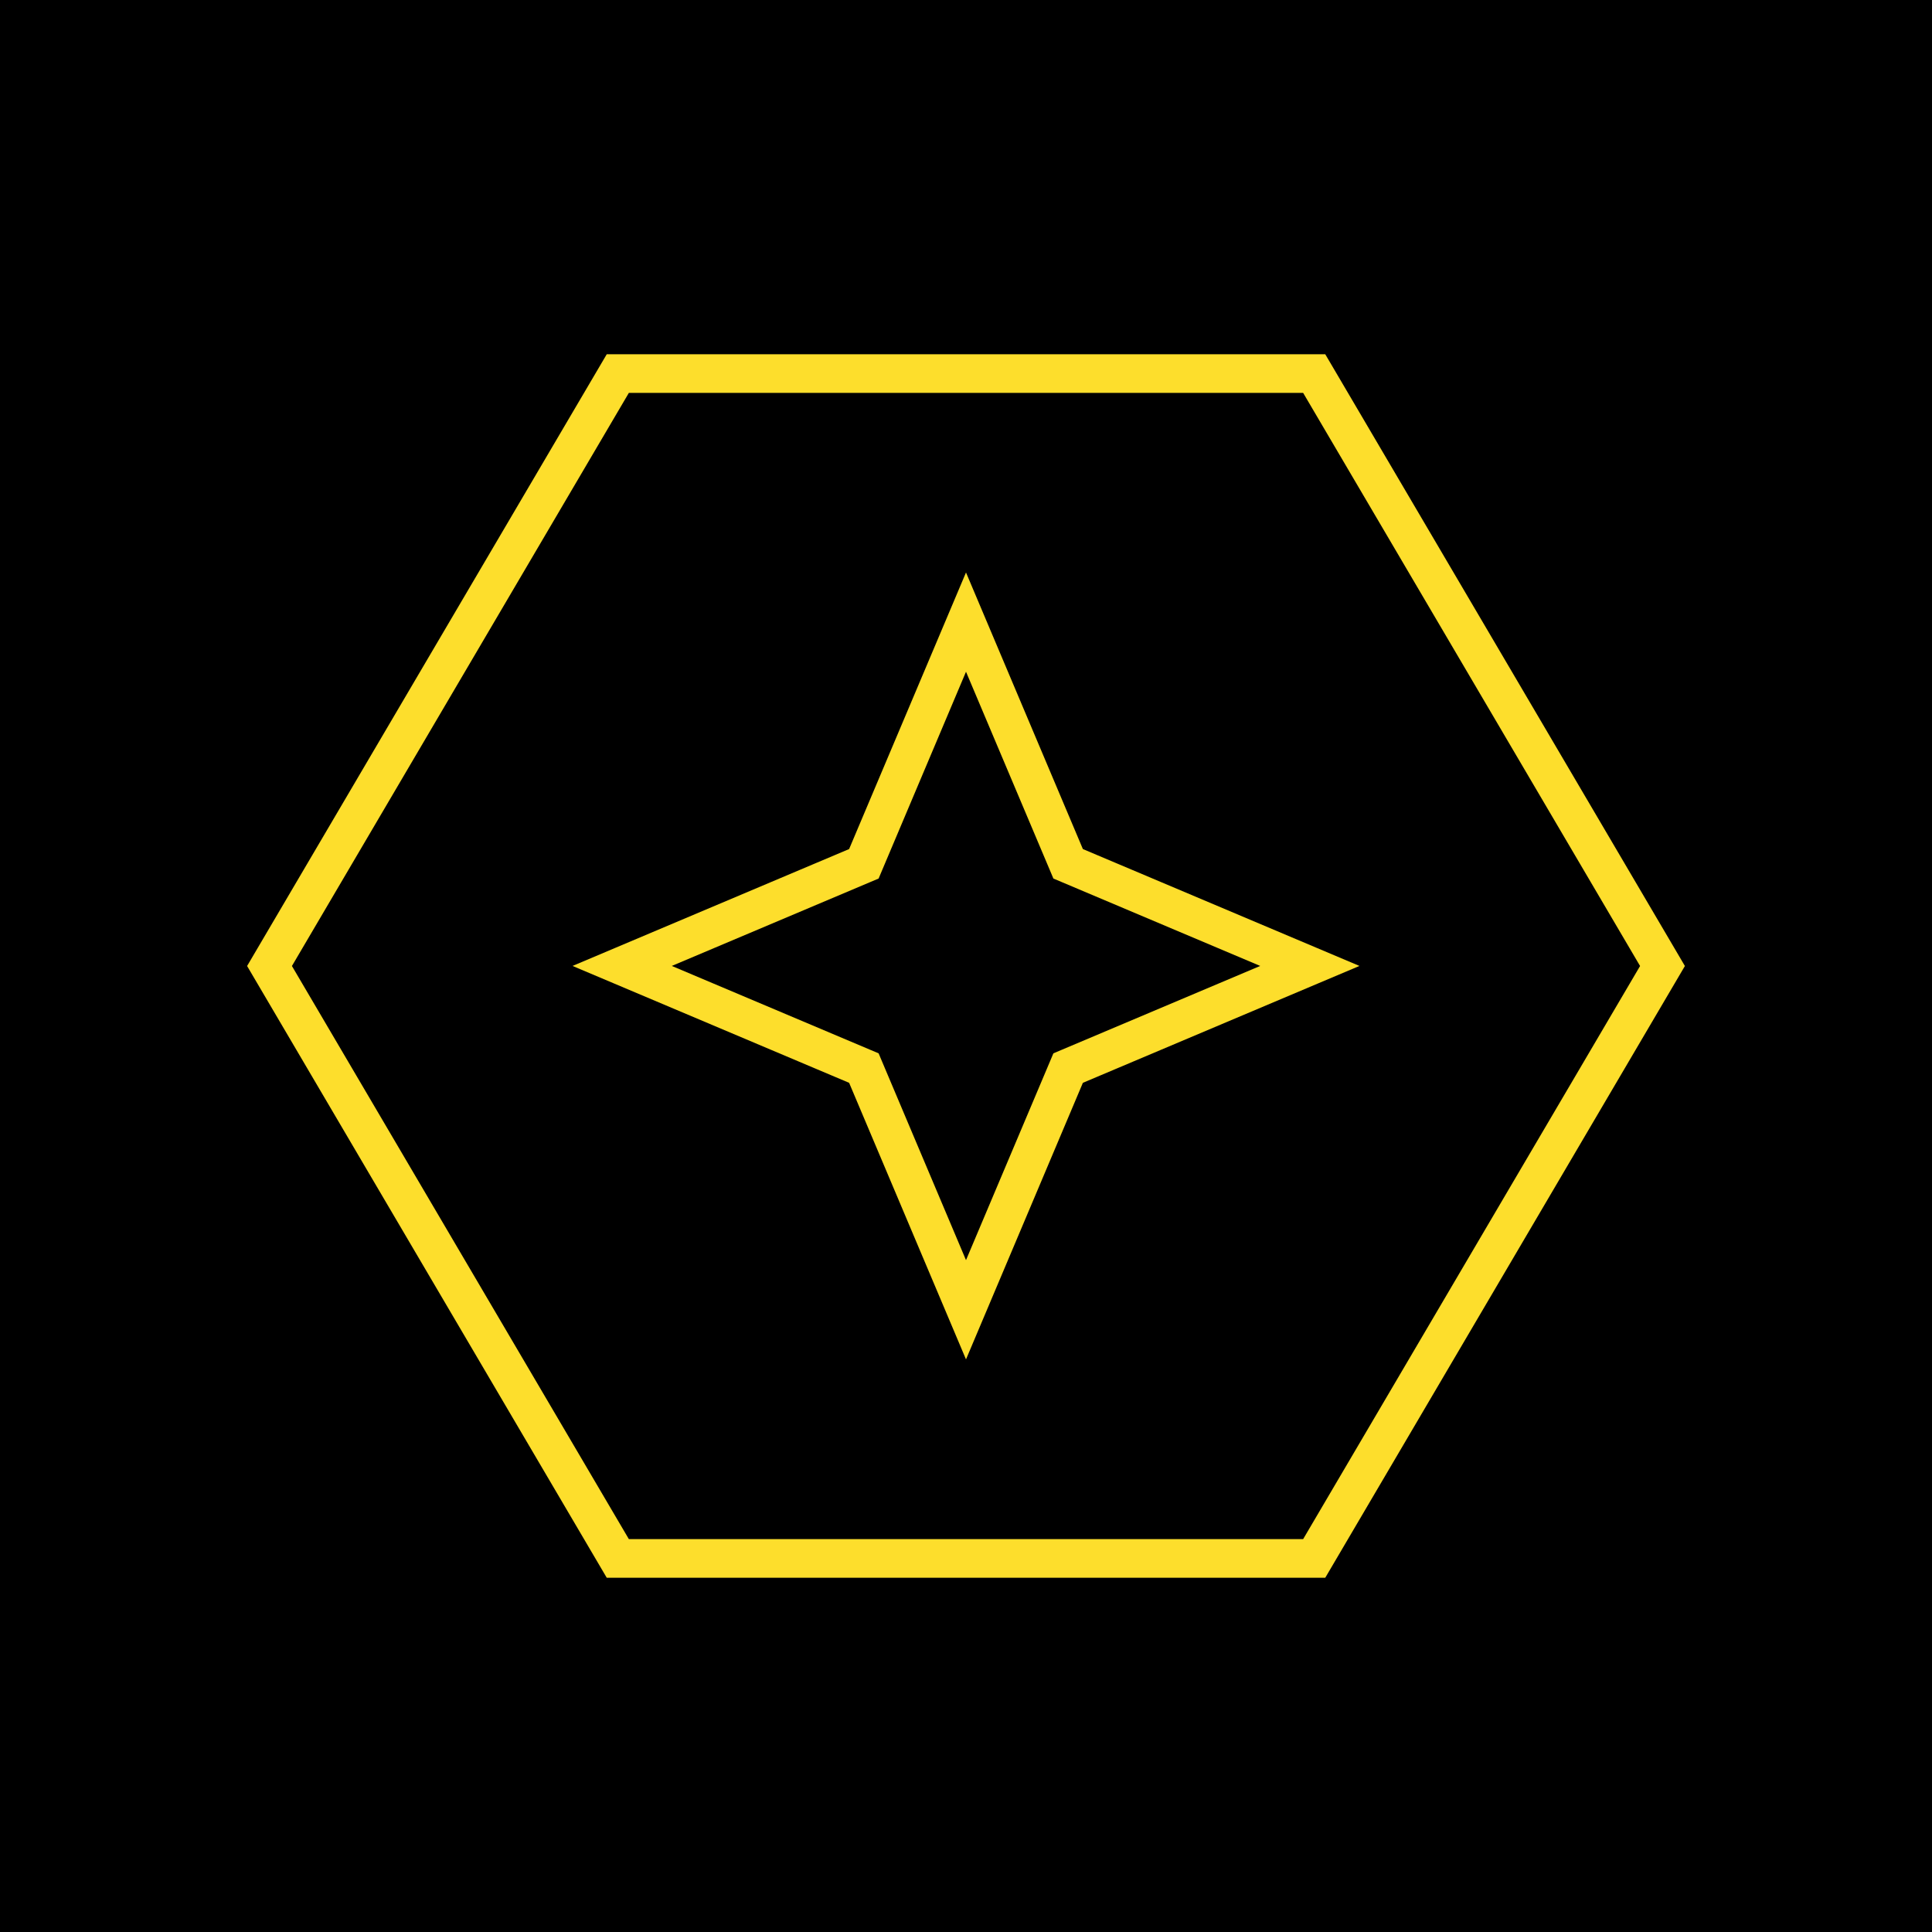<?xml version="1.0" encoding="UTF-8"?> <svg xmlns="http://www.w3.org/2000/svg" id="Layer_1" viewBox="0 0 300 300"><defs><style> .cls-1 { fill: none; stroke: #fdde2c; stroke-miterlimit: 10; stroke-width: 6px; } </style></defs><rect x="0" y="0" width="300" height="300"></rect><path class="cls-1" d="M150,96.6l15.78,37.34.08.19.19.08,37.34,15.78-37.34,15.78-.19.08-.08.19-15.78,37.34-15.78-37.34-.08-.19-.19-.08-37.34-15.78,37.34-15.78.19-.08.08-.19,15.78-37.34Z"></path><polygon class="cls-1" points="95.93 241.99 204.07 241.99 258.15 150 204.07 58.01 95.93 58.01 41.85 150 95.93 241.99"></polygon></svg> 